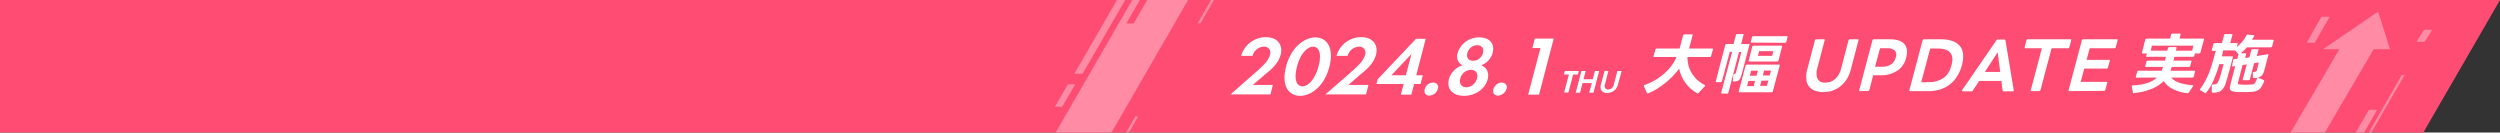 <?xml version="1.0" encoding="utf-8"?>
<!-- Generator: Adobe Illustrator 26.0.2, SVG Export Plug-In . SVG Version: 6.00 Build 0)  -->
<svg version="1.1" id="レイヤー_1" xmlns="http://www.w3.org/2000/svg" xmlns:xlink="http://www.w3.org/1999/xlink" x="0px"
	 y="0px" viewBox="0 0 1056.5 56" style="enable-background:new 0 0 1056.5 56;" xml:space="preserve">
<rect x="0" y="0" width="1056.5" height="56" fill="#333333" stroke="none"/>
<style type="text/css">
	.st0{fill:#FF4C73;}
	.st1{clip-path:url(#SVGID_00000132068570027837904030000004240411621217434298_);}
	.st2{fill:#FF8BA4;}
	.st3{fill:#FFFFFF;}
</style>
<g id="レイヤー_2_00000102519558137283839090000014938631822678431886_">
	<g id="レイアウト">
		<g>
			<polygon class="st0" points="1024.1,56 0,56 0,0 1056.5,0 			"/>
			<g>
				<defs>
					<polygon id="SVGID_1_" points="1024.1,56 0,56 0,0 1056.5,0 					"/>
				</defs>
				<clipPath id="SVGID_00000105392447647804138410000004322646762771452564_">
					<use xlink:href="#SVGID_1_"  style="overflow:visible;"/>
				</clipPath>
				<g style="clip-path:url(#SVGID_00000105392447647804138410000004322646762771452564_);">
					<g>
						<g>
							<polygon class="st2" points="429.8,125.1 406.2,125.1 505,-45.9 528.6,-45.9 							"/>
							<polygon class="st2" points="457.5,31.2 454,31.2 552.8,-139.9 556.3,-139.9 							"/>
							<polygon class="st2" points="507.3,9.9 506.1,9.9 604.9,-161.2 606.1,-161.2 							"/>
							<polygon class="st2" points="382.2,220.3 381.1,220.3 479.8,49.2 481,49.2 							"/>
							<polygon class="st0" points="486.6,-8.5 476,9.9 479.1,9.9 489.7,-8.5 							"/>
							<polygon class="st0" points="459.4,63.5 448.8,81.8 451.9,81.8 462.5,63.5 							"/>
							<polygon class="st2" points="445.8,45.1 448.9,45.1 454.4,35.6 451.3,35.6 							"/>
						</g>
						<g>
							<polygon class="st2" points="905.8,217.4 902.3,217.4 1001.1,46.4 1004.6,46.4 							"/>
							<polygon class="st2" points="1005,4.9 981.7,20.8 988.6,20.8 963.5,63.7 978,63.7 1003.1,20.8 1010,20.8 							"/>
							<polygon class="st2" points="981,7.1 974.8,18.1 978.2,18.1 984.5,7.1 							"/>
							<polygon class="st2" points="1024.4,12.6 1021.2,17.7 1024.6,17.7 1027.9,12.6 							"/>
							<polygon class="st2" points="996,64.7 997.1,64.7 1016.2,31.7 1015,31.7 							"/>
						</g>
					</g>
				</g>
			</g>
			<g>
				<g>
					<path class="st3" d="M696.3,39.5c-0.1,0-0.2-0.1-0.3-0.2l-1.3-2.9c0-0.1,0-0.1,0-0.2c0.1-0.2,0.2-0.3,0.3-0.3
						c1.5-0.5,3-1.2,4.4-2c1.4-0.8,2.6-1.7,3.8-2.7c1.1-1,2.2-2.1,3.1-3.3c0.9-1.2,1.6-2.4,2.2-3.8h-9.4c-0.3,0-0.4-0.1-0.3-0.4
						l0.8-2.8c0-0.2,0.3-0.4,0.5-0.4h9.7l1.5-5.6c0-0.2,0.3-0.4,0.5-0.4h3.2c0.3,0,0.4,0.1,0.3,0.4l-1.5,5.6h9.8
						c0.3,0,0.4,0.1,0.3,0.4l-0.8,2.8c0,0.2-0.2,0.4-0.5,0.4h-9.5c0,1.3,0.2,2.5,0.5,3.8c0.3,1.2,0.9,2.3,1.5,3.3
						c0.7,1,1.4,1.9,2.3,2.7c0.9,0.8,1.9,1.5,3,2c0.2,0.1,0.2,0.2,0.2,0.3c0,0.1-0.1,0.2-0.1,0.2l-2.7,2.9c-0.2,0.2-0.4,0.2-0.6,0.1
						c-1.9-1.1-3.6-2.5-4.9-4.3c-1.3-1.8-2.3-3.9-2.7-6.1c-0.8,1.1-1.7,2.2-2.7,3.2c-1,1-2,2-3.2,2.9c-1.1,0.9-2.3,1.7-3.5,2.5
						c-1.2,0.7-2.5,1.4-3.8,1.9L696.3,39.5z"/>
					<path class="st3" d="M727.7,39.5c-0.3,0-0.4-0.1-0.3-0.4l4.6-17.2h-1l-3.3,12.4c0,0.2-0.3,0.4-0.5,0.4h-1.8
						c-0.3,0-0.4-0.1-0.3-0.4l4-15.3c0-0.2,0.3-0.4,0.5-0.4h3l1-3.8c0-0.2,0.2-0.4,0.5-0.4h2.4c0.3,0,0.4,0.1,0.3,0.4l-1,3.8h3.2
						c0.3,0,0.4,0.1,0.3,0.4l-3.1,11.8c-0.2,0.6-0.4,1.3-0.6,1.9c-0.1,0.4-0.4,0.8-0.7,1.1c-0.2,0.3-0.6,0.4-0.9,0.5
						c-0.4,0.1-0.9,0.1-1.3,0.2c-0.2,0-0.3-0.1-0.4-0.3c0,0,0,0,0-0.1l0.2-2.4v-0.1c0-0.1,0.2-0.2,0.4-0.3c0.2,0,0.4-0.1,0.5-0.3
						c0.2-0.2,0.3-0.5,0.3-0.7l2.2-8.3h-1l-4.5,17.2c0,0.2-0.3,0.4-0.5,0.4L727.7,39.5z M735.1,39c-0.3,0-0.4-0.1-0.3-0.4l2.9-10.9
						c0-0.2,0.3-0.4,0.5-0.4h13.6c0.3,0,0.4,0.1,0.3,0.4l-2.9,10.9c0,0.2-0.3,0.4-0.5,0.4H735.1z M741.1,36.4l0.6-2.2h-2.8l-0.6,2.2
						H741.1z M739.3,26c-0.3,0-0.4-0.1-0.3-0.4l1.5-5.9c0-0.2,0.3-0.4,0.5-0.4h11.8c0.3,0,0.4,0.1,0.3,0.4l-1.5,5.9
						c0,0.2-0.3,0.4-0.5,0.4H739.3z M742.3,32l0.6-2.1H740l-0.5,2.1H742.3z M740.2,18c-0.3,0-0.4-0.1-0.3-0.4l0.5-1.9
						c0-0.2,0.3-0.4,0.5-0.4h14.2c0.3,0,0.4,0.1,0.3,0.4l-0.5,2c0,0.2-0.3,0.4-0.5,0.4L740.2,18z M748.9,23.6l0.5-2h-6l-0.5,2H748.9
						z M746.7,36.3l0.6-2.2h-2.9l-0.6,2.2H746.7z M747.9,31.9l0.5-2.1h-2.9l-0.5,2.1L747.9,31.9z"/>
					<path class="st3" d="M770.4,38.9c-1.1,0-2.1-0.2-3.2-0.5c-1-0.3-1.8-0.8-2.5-1.6c-0.7-0.8-1.2-1.8-1.3-2.9
						c-0.2-1.5-0.1-3,0.3-4.4L767,17c0-0.2,0.3-0.4,0.5-0.4h3.3c0.3,0,0.4,0.1,0.3,0.4l-3.1,11.8c-0.3,0.9-0.4,1.8-0.3,2.8
						c0,0.7,0.2,1.3,0.5,1.9c0.3,0.5,0.8,0.9,1.3,1.1c0.6,0.2,1.2,0.4,1.9,0.3c0.7,0,1.4-0.1,2.1-0.3c0.7-0.3,1.3-0.6,1.9-1.1
						c0.6-0.5,1.2-1.2,1.6-1.9c0.5-0.9,0.9-1.8,1.1-2.8l3.1-11.8c0-0.2,0.3-0.4,0.5-0.4h3.4c0.3,0,0.4,0.1,0.3,0.4l-3.3,12.6
						c-0.4,1.6-1.1,3.1-2,4.4c-0.8,1.1-1.8,2.1-2.9,2.9c-1,0.7-2.2,1.2-3.3,1.6C772.7,38.7,771.6,38.9,770.4,38.9z"/>
					<path class="st3" d="M786,38.5c-0.3,0-0.4-0.1-0.3-0.4l5.6-21.1c0-0.2,0.3-0.4,0.5-0.4h6.8c3,0,5.1,0.7,6.2,2s1.4,3.2,0.8,5.6
						c-0.5,2.3-1.8,4.3-3.7,5.6c-2.1,1.4-4.7,2.1-7.2,2h-3.1l-1.6,6.2c0,0.2-0.3,0.4-0.5,0.4L786,38.5z M795.4,28.2
						c1.3,0.1,2.6-0.3,3.8-1c1-0.7,1.7-1.8,2-3c0.4-1,0.2-2.1-0.5-2.9c-0.9-0.7-2.1-1-3.3-0.9h-2.9l-2.1,7.8L795.4,28.2z"/>
					<path class="st3" d="M807.2,38.5c-0.3,0-0.4-0.1-0.3-0.4l5.6-21.1c0-0.2,0.3-0.4,0.5-0.4h7.5c1.6,0,3.2,0.2,4.8,0.8
						c1.2,0.4,2.2,1.2,3,2.1c0.8,1,1.2,2.2,1.3,3.5c0.1,1.6-0.1,3.1-0.5,4.6c-0.4,1.6-1.1,3.2-2,4.6c-0.8,1.3-1.8,2.5-3,3.4
						c-1.2,1-2.7,1.7-4.2,2.2c-1.7,0.5-3.4,0.8-5.1,0.7L807.2,38.5z M815.2,34.7c2.2,0.1,4.4-0.6,6.2-1.8c1.7-1.3,2.8-3.2,3.3-5.3
						c0.6-2.3,0.5-4.1-0.5-5.3s-2.7-1.8-5.2-1.8h-3.3l-3.8,14.3L815.2,34.7z"/>
					<path class="st3" d="M829.4,38.5c-0.2,0-0.2,0-0.3-0.1s0-0.2,0.1-0.3L843.7,17c0.1-0.2,0.3-0.3,0.5-0.3h2.9
						c0.2,0,0.3,0.1,0.4,0.3l3.5,21.1c0,0.1,0,0.1,0,0.2c0,0.2-0.2,0.3-0.4,0.3h-3.9c-0.2,0-0.3-0.1-0.4-0.3l-0.5-4.1h-9.4l-2.7,4.1
						c-0.1,0.2-0.3,0.3-0.5,0.3H829.4z M845.3,30.4l-1.1-8.3l-5.4,8.3H845.3z"/>
					<path class="st3" d="M858.5,38.5c-0.3,0-0.4-0.1-0.3-0.4l4.7-17.7h-7c-0.2,0-0.3-0.1-0.3-0.4l0.8-3c0-0.2,0.2-0.4,0.5-0.4H875
						c0.3,0,0.4,0.1,0.3,0.4l-0.8,3c0,0.2-0.3,0.4-0.5,0.4h-7l-4.7,17.7c-0.1,0.2-0.3,0.4-0.5,0.4H858.5z"/>
					<path class="st3" d="M874.5,38.5c-0.3,0-0.4-0.1-0.3-0.4l5.6-21.1c0-0.2,0.3-0.4,0.5-0.4h14.3c0.3,0,0.4,0.1,0.3,0.4l-0.8,3
						c0,0.2-0.3,0.4-0.5,0.4h-10.5l-1.3,4.9h9.5c0.3,0,0.4,0.1,0.3,0.4l-0.8,2.9c0,0.2-0.3,0.4-0.5,0.4h-9.5l-1.5,5.6h10.9
						c0.3,0,0.4,0.1,0.3,0.4l-0.8,3c0,0.2-0.3,0.4-0.5,0.4L874.5,38.5z"/>
					<path class="st3" d="M901.7,39.5c-0.2,0-0.3-0.1-0.3-0.3l-0.5-2.6c0-0.1,0-0.1,0-0.2c0-0.2,0.2-0.2,0.4-0.3
						c4.7-0.2,8.1-1.3,10.2-3.3h-8.6c-0.3,0-0.4-0.1-0.3-0.4l0.6-2.1c0-0.2,0.3-0.4,0.5-0.4h9.8c0.1-0.2,0.2-0.5,0.3-0.8
						s0.2-0.5,0.3-0.8h-7.2c-0.3,0-0.4-0.1-0.3-0.4l0.5-1.9c0-0.2,0.3-0.4,0.5-0.4h7.3l0.4-1.6h-8c-0.3,0-0.4-0.1-0.3-0.4l0.3-1
						h-1.8c-0.3,0-0.4-0.1-0.3-0.4l1.4-5.5c0-0.2,0.3-0.4,0.5-0.4h10l0.4-1.7c0-0.2,0.3-0.4,0.5-0.4h3.2c0.3,0,0.4,0.1,0.3,0.4
						l-0.4,1.7h10c0.3,0,0.4,0.1,0.3,0.4l-1.5,5.5c0,0.2-0.3,0.4-0.5,0.4h-1.8l-0.3,1c0,0.2-0.3,0.4-0.5,0.4h-7.9l-0.4,1.6h7.3
						c0.3,0,0.4,0.1,0.3,0.4l-0.5,1.9c0,0.2-0.3,0.4-0.5,0.4h-7.3c-0.1,0.3-0.2,0.5-0.3,0.8c-0.1,0.3-0.2,0.5-0.3,0.8h10.1
						c0.3,0,0.4,0.1,0.3,0.4l-0.5,2.1c0,0.2-0.3,0.4-0.5,0.4h-9c0.9,1.1,2.2,1.8,3.5,2.2c1.8,0.6,3.6,0.9,5.5,1
						c0.3,0,0.4,0.2,0.2,0.4l-1.8,2.7c-0.1,0.2-0.3,0.3-0.6,0.3c-2.1-0.2-4.1-0.8-6-1.7c-1.6-0.7-3-1.9-4-3.4
						c-1.5,1.4-3.3,2.6-5.2,3.3c-2.3,0.9-4.7,1.5-7.2,1.7L901.7,39.5z M915.9,21.4l0.3-1.1c0-0.2,0.3-0.4,0.5-0.4h2.8
						c0.3,0,0.4,0.1,0.3,0.4l-0.3,1.1h6.9l0.5-2.1h-17.5l-0.5,2.1L915.9,21.4z"/>
					<path class="st3" d="M929.8,38.1c-0.2-0.1-0.2-0.3,0-0.5c0.7-1,1.4-2,2-3.1c0.6-1.1,1.1-2.2,1.6-3.4c0.5-1.2,0.9-2.4,1.3-3.7
						s0.8-2.5,1.1-3.8l0.6-2.1H935c-0.3,0-0.4-0.1-0.3-0.4l0.7-2.5c0-0.2,0.3-0.4,0.5-0.4h3.1l0.9-3.4c0-0.2,0.3-0.4,0.5-0.4h2.7
						c0.3,0,0.4,0.1,0.3,0.4l-0.9,3.4h2.8c0.3,0,0.4,0.1,0.3,0.4l-0.3,1.3c0.8-0.7,1.6-1.5,2.3-2.3c0.7-0.8,1.3-1.8,1.8-2.7
						c0.1-0.2,0.3-0.4,0.5-0.3l2.5,0.3c0.3,0,0.3,0.2,0.2,0.4s-0.2,0.5-0.4,0.7s-0.3,0.5-0.5,0.8h8.8c0.3,0,0.4,0.1,0.3,0.4
						l-0.6,2.4c0,0.2-0.3,0.4-0.5,0.4h-10.2c-0.4,0.5-0.8,0.9-1.2,1.3c-0.4,0.4-0.9,0.8-1.4,1.2h2c0.3,0,0.4,0.1,0.3,0.4l-0.4,1.6
						c0.3,0,0.6-0.1,0.9-0.1l0.9-0.2l0.8-3c0-0.2,0.3-0.4,0.5-0.4h2.2c0.3,0,0.4,0.1,0.3,0.4l-0.7,2.5l2.3-0.4
						c0.8-0.1,1.5-0.2,2.3-0.4h0.1c0.2,0,0.3,0.1,0.2,0.4l-1.7,6.4c-0.1,0.5-0.3,1-0.5,1.4c-0.2,0.4-0.4,0.7-0.8,1
						c-0.4,0.3-0.8,0.5-1.2,0.7c-0.6,0.2-1.3,0.2-1.9,0.2c-0.2,0-0.4-0.1-0.4-0.3l-0.1-1.9c0,0,0-0.1,0-0.1c0.1-0.2,0.2-0.3,0.5-0.3
						c0.2,0,0.5,0,0.7-0.1c0.2-0.1,0.3-0.2,0.4-0.3c0.1-0.2,0.2-0.3,0.2-0.5c0.1-0.2,0.1-0.5,0.2-0.8c0.1-0.4,0.2-0.8,0.3-1.2
						s0.2-0.8,0.3-1.1l-2,0.3l-1.8,6.8c0,0.2-0.3,0.4-0.5,0.4h-2.2c-0.3,0-0.4-0.1-0.3-0.4l1.7-6.3l-1.8,0.3l-1.9,7.3
						c-0.2,0.6,0.1,0.9,0.6,0.9c0.7,0,1.5,0.1,2.4,0.1s2,0,2.9-0.1c0.4,0,0.9-0.2,1.2-0.6c0.4-0.6,0.7-1.2,0.9-1.9
						c0.1-0.3,0.3-0.4,0.5-0.3l2.3,0.9c0.2,0.1,0.3,0.2,0.2,0.4c0,0,0,0,0,0.1c-0.2,0.7-0.5,1.4-0.9,2c-0.3,0.5-0.6,1-1.1,1.4
						c-0.4,0.4-0.9,0.6-1.4,0.8c-0.6,0.2-1.2,0.3-1.8,0.3c-0.6,0-1.1,0.1-1.7,0.1h-3.5c-0.6,0-1.1,0-1.6-0.1c-0.7,0-1.5-0.2-2.1-0.6
						c-0.5-0.4-0.5-1.1-0.2-2.2l2.1-8.1l-0.5,0.1l-0.5,0.1h-0.1c-0.2,0-0.3-0.1-0.2-0.3l0.4-2.3v-0.1c0-0.2,0.2-0.4,0.4-0.4l0.7-0.1
						l0.7-0.1l0.5-2c-0.1,0-0.2-0.1-0.2-0.1l-1.2-1.4c-0.1,0-0.1,0-0.2,0h-4.9l-0.5,2.5h4.3c0.3,0,0.4,0.1,0.3,0.4l-0.7,2.7
						c-0.2,0.9-0.5,1.8-0.7,2.7l-0.5,1.8c-0.2,0.6-0.3,1.2-0.5,1.8c-0.3,1-0.6,2-1,3c-0.3,0.7-0.7,1.3-1.2,1.8
						c-0.4,0.4-1,0.8-1.6,0.9c-0.8,0.2-1.6,0.3-2.3,0.3c-0.2,0-0.4-0.1-0.4-0.3v-2.7c0,0,0-0.1,0-0.1s0,0,0-0.1s0.2-0.3,0.6-0.3
						c0.3,0,0.7,0,1-0.1c0.3-0.1,0.5-0.2,0.7-0.4c0.2-0.3,0.4-0.6,0.5-0.9c0.2-0.5,0.4-1,0.6-1.5c0.3-0.9,0.6-1.9,0.8-2.9l0.4-1.4
						l0.4-1.4h-1.8c-0.6,2.2-1.4,4.4-2.3,6.5c-0.8,2-1.9,3.8-3.2,5.5c-0.1,0.2-0.4,0.3-0.6,0.2L929.8,38.1z"/>
				</g>
				<g>
					<path class="st3" d="M529,32c0.6-0.5,4.2-3.6,5.3-4.9c1.1-1.1,1.9-2.4,2.4-3.8c0.6-2.1-0.6-3.6-2.6-3.6
						c-2.3,0.1-4.2,1.7-4.8,3.9h-4.8c1.3-4.6,5.6-7.9,10.4-7.9c5.5,0,7.3,3.8,6.3,7.5s-4.1,6.3-6.5,8.2l-5.3,4.5h8.5l-1,4H520
						L529,32z"/>
					<path class="st3" d="M543.5,28.1c2.1-8.1,7.7-12.3,12.4-12.3s8,4.2,5.9,12.4s-7.7,12.3-12.4,12.3S541.3,36.3,543.5,28.1z
						 M548.1,28.1c-1.6,6.2,0.3,8.4,2.3,8.4s5.1-2.2,6.8-8.4s-0.3-8.4-2.3-8.4S549.7,22,548.1,28.1L548.1,28.1z"/>
					<path class="st3" d="M569.2,32c0.5-0.5,4.2-3.6,5.3-4.9c1.1-1.1,1.9-2.4,2.4-3.8c0.6-2.1-0.6-3.6-2.6-3.6
						c-2.3,0.1-4.2,1.7-4.8,3.9h-4.7c1.3-4.6,5.5-7.9,10.4-7.9c5.5,0,7.3,3.8,6.3,7.5s-4.1,6.3-6.5,8.2l-5.2,4.5h8.5l-1,4h-17.2
						L569.2,32z"/>
					<path class="st3" d="M598.5,31.8h2.8l-1,3.7h-2.7l-1.2,4.5H592l1.2-4.5h-11.5l0.5-2l16.2-17.1h4.1L598.5,31.8z M594.1,31.8
						l2.4-9l-8.5,9H594.1z"/>
					<path class="st3" d="M605.6,34.9c1.1-0.1,2.1,0.7,2.2,1.8c0,0.3,0,0.6-0.2,0.9c-0.4,1.6-1.9,2.7-3.5,2.8
						c-1.1,0.1-2.1-0.7-2.1-1.8c0-0.3,0-0.6,0.1-0.9C602.5,36.1,603.9,34.9,605.6,34.9z"/>
					<path class="st3" d="M628.7,33.5c-1,3.9-5,7-10,7s-7.4-3.1-6.4-7c0.8-2.8,2.9-5,5.7-5.9c-1.9-1-2.7-3.2-2-5.2
						c1.2-4,4.9-6.7,9.1-6.6c4.9,0,6.6,3.1,5.7,6.6c-0.7,2.4-2.5,4.3-4.8,5.2C628.4,28.5,629.4,30.8,628.7,33.5z M624.2,33.2
						c0.6-2.2-0.6-3.7-2.6-3.7c-2.2,0.1-4,1.6-4.5,3.7c-0.6,2.2,0.6,3.7,2.6,3.7C621.8,36.8,623.6,35.3,624.2,33.2z M626.7,22.4
						c0.5-2-0.5-3.3-2.4-3.3c-2,0-3.7,1.4-4.2,3.3c-0.5,2,0.5,3.3,2.4,3.3C624.5,25.7,626.2,24.3,626.7,22.4z"/>
					<path class="st3" d="M634.6,34.9c1.1-0.1,2.1,0.7,2.2,1.8c0,0.3,0,0.6-0.2,0.9c-0.4,1.6-1.9,2.7-3.5,2.8
						c-1.1,0.1-2.1-0.7-2.1-1.8c0-0.3,0-0.6,0.1-0.9C631.6,36.1,633,34.9,634.6,34.9z"/>
					<path class="st3" d="M651,20.3h-3.4l1-4h8L650.4,40h-4.6L651,20.3z"/>
					<path class="st3" d="M664.8,31.5l-2,7.6H661l2-7.6h-2.1l0.4-1.5h5.9l-0.4,1.5H664.8z"/>
					<path class="st3" d="M669.2,33.5h3.9L674,30h1.8l-2.4,9.2h-1.8l1.1-4.1h-3.9l-1.1,4.1h-1.8l2.4-9.2h1.8L669.2,33.5z"/>
					<path class="st3" d="M679.7,30l-1.5,5.8c-0.2,0.4-0.1,0.9,0.1,1.4c0.3,0.4,0.8,0.7,1.3,0.6c0.6,0,1.2-0.2,1.6-0.6
						c0.4-0.4,0.7-0.8,0.8-1.4l1.5-5.8h1.8l-1.5,5.6c-0.2,0.9-0.7,1.7-1.3,2.4c-0.9,0.8-2.1,1.3-3.3,1.3c-1.1,0.1-2.1-0.4-2.6-1.3
						c-0.3-0.8-0.3-1.7,0-2.5l1.5-5.6L679.7,30z"/>
				</g>
			</g>
		</g>
	</g>
</g>
</svg>

